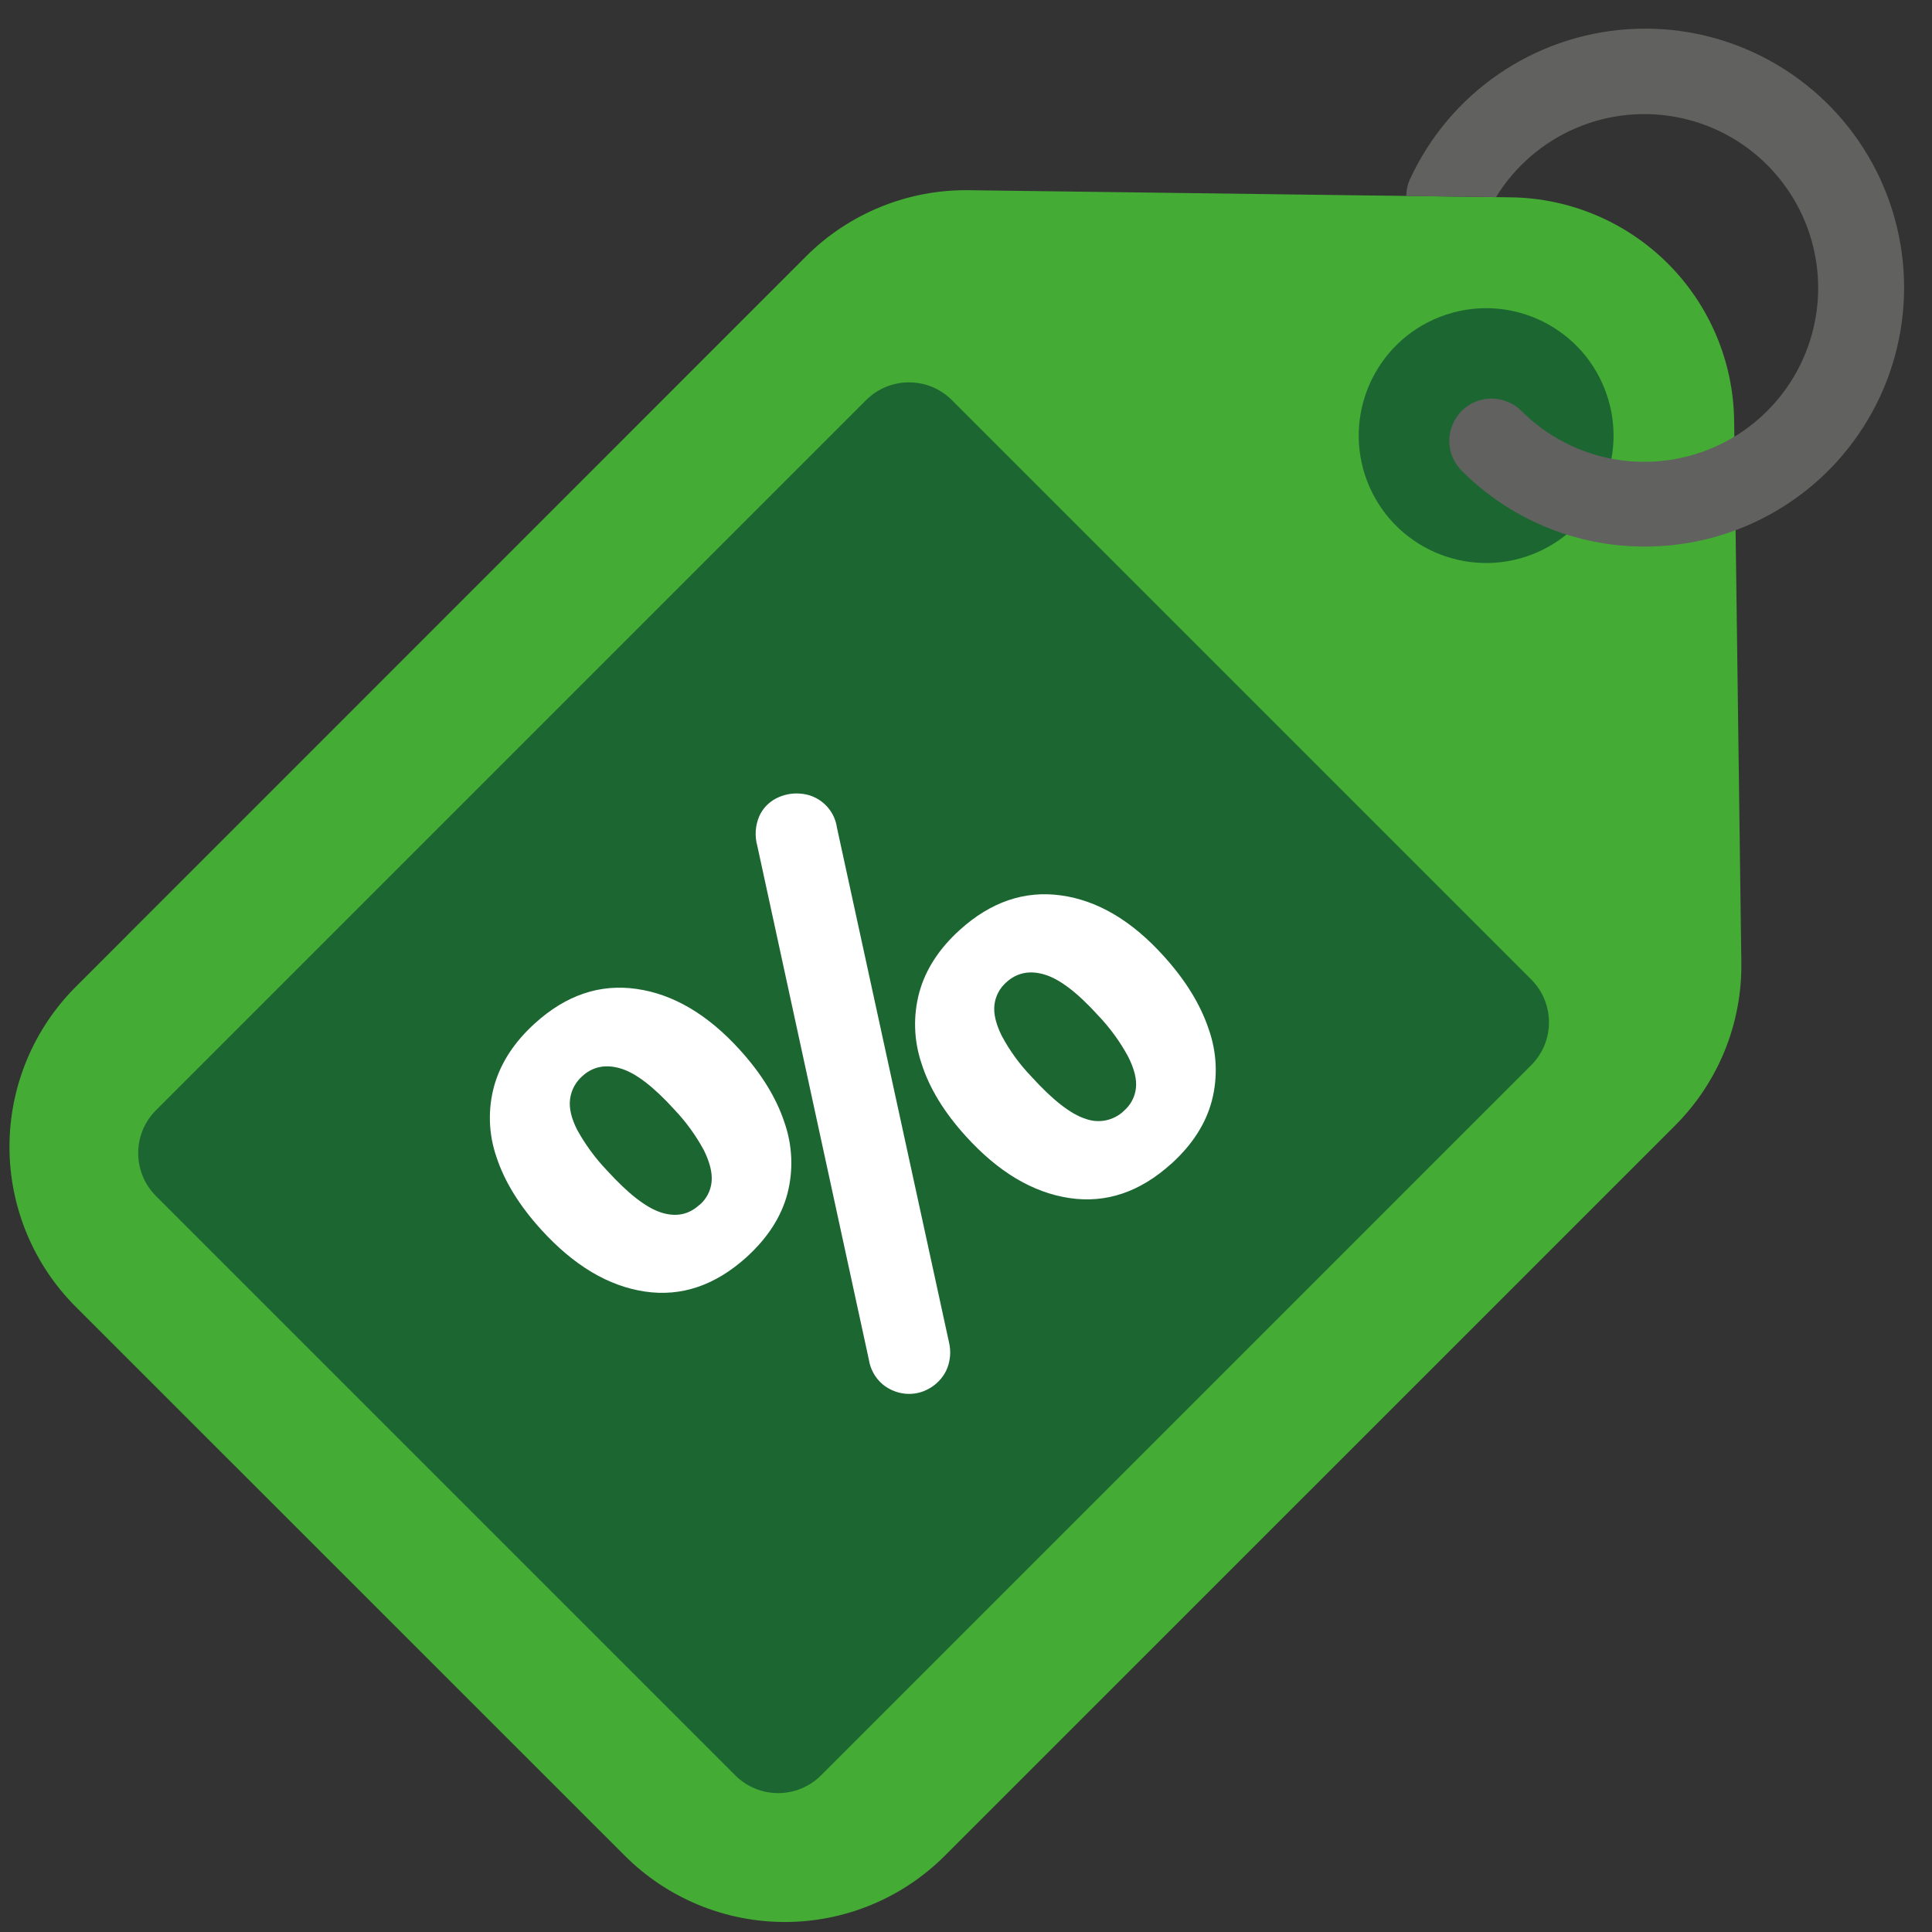 <svg xmlns="http://www.w3.org/2000/svg" width="51" height="51" viewBox="0 0 51 51" fill="none"><rect x="0" y="0" width="51" height="51" fill="#333333" stroke="none"/><g clip-path="url(#clip0_2657_2203)"><path d="M39.884 5.209L25.578 5.021C24.78 5.01 23.989 5.159 23.25 5.46C22.511 5.76 21.839 6.205 21.275 6.77L2 26.049C1.445 26.604 1.005 27.262 0.705 27.987C0.405 28.712 0.25 29.488 0.25 30.273C0.25 31.058 0.405 31.834 0.705 32.559C1.005 33.284 1.445 33.942 2 34.497L16.494 48.987C17.614 50.107 19.134 50.736 20.718 50.736C22.302 50.736 23.821 50.107 24.941 48.987L44.218 29.711C44.782 29.147 45.227 28.476 45.528 27.737C45.828 26.998 45.978 26.206 45.967 25.408L45.777 11.107C45.758 9.55 45.131 8.062 44.03 6.96C42.929 5.858 41.441 5.23 39.884 5.209Z" fill="#44AB35"></path><path d="M40.444 14.635C42.176 13.964 43.037 12.017 42.366 10.285C41.696 8.553 39.748 7.692 38.016 8.363C36.284 9.033 35.424 10.981 36.094 12.713C36.765 14.444 38.712 15.305 40.444 14.635Z" fill="#1C6632"></path><path d="M43.419 14.428C42.522 14.429 41.633 14.254 40.804 13.911C39.975 13.568 39.223 13.065 38.589 12.43C38.484 12.326 38.401 12.203 38.344 12.068C38.287 11.932 38.258 11.787 38.257 11.64C38.257 11.493 38.285 11.347 38.342 11.211C38.398 11.075 38.48 10.951 38.584 10.848C38.688 10.744 38.811 10.661 38.947 10.605C39.083 10.549 39.229 10.521 39.376 10.521C39.523 10.521 39.669 10.551 39.804 10.608C39.94 10.665 40.063 10.748 40.166 10.852C40.842 11.526 41.71 11.972 42.65 12.129C43.591 12.285 44.557 12.146 45.414 11.728C46.272 11.311 46.978 10.637 47.435 9.8C47.891 8.963 48.076 8.004 47.963 7.058C47.85 6.111 47.445 5.223 46.804 4.517C46.164 3.81 45.319 3.321 44.387 3.118C43.456 2.914 42.484 3.005 41.607 3.379C40.73 3.752 39.99 4.39 39.492 5.203L37.122 5.172C37.124 5.014 37.16 4.858 37.227 4.715C37.743 3.603 38.548 2.65 39.559 1.956C40.57 1.262 41.749 0.853 42.973 0.771C44.196 0.689 45.419 0.938 46.513 1.492C47.607 2.045 48.533 2.883 49.192 3.917C49.851 4.951 50.22 6.143 50.26 7.369C50.3 8.594 50.01 9.808 49.419 10.883C48.829 11.957 47.961 12.854 46.905 13.477C45.849 14.101 44.645 14.429 43.419 14.428Z" fill="#61615F"></path><path d="M40.42 25.855L25.127 10.562C24.502 9.937 23.488 9.937 22.863 10.562L4.117 29.308C3.492 29.933 3.492 30.947 4.117 31.572L19.41 46.865C20.035 47.49 21.048 47.49 21.673 46.865L40.42 28.118C41.045 27.493 41.045 26.48 40.42 25.855Z" fill="#1C6632"></path><path d="M19.715 33.178C18.886 33.931 17.989 34.236 17.025 34.094C16.061 33.951 15.15 33.408 14.291 32.465C13.711 31.828 13.316 31.186 13.105 30.541C12.896 29.936 12.875 29.282 13.045 28.665C13.216 28.058 13.574 27.508 14.119 27.015C14.939 26.27 15.833 25.966 16.802 26.105C17.77 26.242 18.679 26.777 19.526 27.709C20.098 28.338 20.491 28.977 20.706 29.625C20.919 30.231 20.947 30.887 20.786 31.509C20.625 32.117 20.268 32.673 19.715 33.178ZM18.469 31.805C18.65 31.649 18.764 31.429 18.785 31.191C18.806 30.955 18.737 30.679 18.579 30.36C18.367 29.969 18.105 29.608 17.798 29.286C17.252 28.685 16.782 28.325 16.387 28.206C15.991 28.088 15.655 28.153 15.379 28.401C15.197 28.558 15.079 28.776 15.048 29.015C15.018 29.25 15.081 29.52 15.235 29.823C15.45 30.214 15.716 30.575 16.024 30.898C16.579 31.508 17.054 31.878 17.448 32.006C17.843 32.134 18.183 32.066 18.469 31.8V31.805ZM25.049 35.424C25.112 35.676 25.087 35.943 24.978 36.18C24.879 36.381 24.721 36.547 24.524 36.656C24.336 36.764 24.119 36.811 23.902 36.791C23.681 36.77 23.471 36.684 23.3 36.543C23.102 36.375 22.972 36.14 22.934 35.883L19.991 22.328C19.919 22.07 19.937 21.794 20.042 21.547C20.133 21.344 20.29 21.178 20.488 21.076C20.682 20.976 20.9 20.932 21.117 20.949C21.359 20.963 21.589 21.06 21.767 21.225C21.945 21.389 22.061 21.61 22.094 21.851L25.049 35.424ZM30.923 30.716C30.094 31.468 29.195 31.771 28.227 31.625C27.258 31.479 26.346 30.933 25.492 29.989C24.921 29.36 24.532 28.722 24.326 28.073C24.121 27.468 24.101 26.815 24.267 26.197C24.433 25.594 24.787 25.046 25.33 24.553C26.15 23.809 27.042 23.503 28.007 23.636C28.972 23.769 29.876 24.303 30.719 25.238C31.29 25.867 31.686 26.509 31.905 27.162C32.122 27.77 32.152 28.428 31.991 29.053C31.832 29.66 31.476 30.215 30.923 30.718V30.716ZM29.663 29.328C29.844 29.175 29.96 28.958 29.986 28.722C30.012 28.491 29.942 28.214 29.78 27.892C29.566 27.497 29.301 27.133 28.991 26.808C28.446 26.207 27.976 25.847 27.58 25.728C27.189 25.608 26.849 25.674 26.573 25.923C26.392 26.077 26.277 26.294 26.25 26.53C26.224 26.761 26.29 27.033 26.445 27.346C26.655 27.738 26.918 28.099 27.227 28.42C27.789 29.039 28.265 29.41 28.656 29.534C28.826 29.597 29.011 29.611 29.189 29.575C29.366 29.539 29.531 29.454 29.663 29.33V29.328Z" fill="white"></path></g><defs><clipPath id="clip0_2657_2203"><rect width="50" height="50" fill="white" transform="translate(0.25 0.756)"></rect></clipPath></defs></svg>
